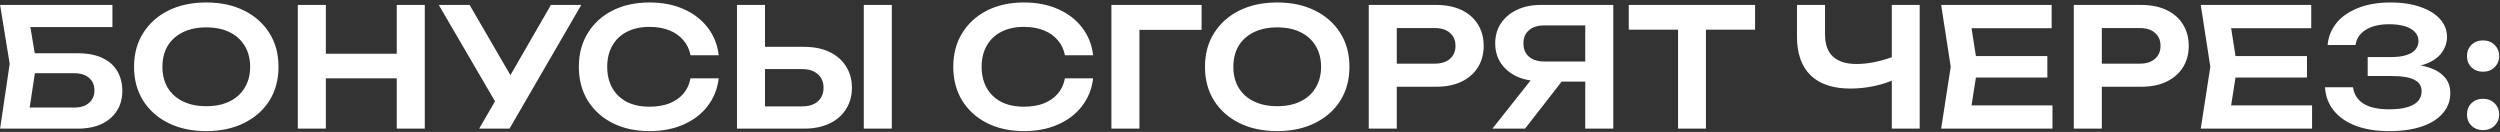 <?xml version="1.0" encoding="UTF-8"?> <svg xmlns="http://www.w3.org/2000/svg" width="758" height="40" viewBox="0 0 758 40" fill="none"><rect x="0" y="0" width="758" height="40" fill="#333333" stroke="none"/><path d="M6.584 16.15H23.584C26.584 16.15 29.084 16.633 31.084 17.6C33.084 18.533 34.584 19.867 35.584 21.6C36.584 23.3 37.084 25.3 37.084 27.6C37.084 29.9 36.534 31.9 35.434 33.6C34.367 35.3 32.817 36.633 30.784 37.6C28.784 38.533 26.384 39 23.584 39H0.034L2.934 19.35L0.034 1.5H34.084V8.2H5.284L8.534 4.1L11.034 19.2L8.384 36.6L5.134 32.6H22.634C24.467 32.6 25.917 32.133 26.984 31.2C28.084 30.267 28.634 29 28.634 27.4C28.634 25.8 28.084 24.533 26.984 23.6C25.884 22.667 24.417 22.2 22.584 22.2H6.584V16.15ZM62.544 39.75C58.177 39.75 54.344 38.933 51.044 37.3C47.777 35.667 45.227 33.4 43.394 30.5C41.56 27.567 40.644 24.15 40.644 20.25C40.644 16.35 41.56 12.95 43.394 10.05C45.227 7.117 47.777 4.833 51.044 3.2C54.344 1.567 58.177 0.75 62.544 0.75C66.91 0.75 70.727 1.567 73.994 3.2C77.294 4.833 79.86 7.117 81.694 10.05C83.527 12.95 84.444 16.35 84.444 20.25C84.444 24.15 83.527 27.567 81.694 30.5C79.86 33.4 77.294 35.667 73.994 37.3C70.727 38.933 66.91 39.75 62.544 39.75ZM62.544 32.2C65.277 32.2 67.627 31.717 69.594 30.75C71.594 29.783 73.127 28.4 74.194 26.6C75.294 24.8 75.844 22.683 75.844 20.25C75.844 17.817 75.294 15.7 74.194 13.9C73.127 12.1 71.594 10.717 69.594 9.75C67.627 8.783 65.277 8.3 62.544 8.3C59.844 8.3 57.494 8.783 55.494 9.75C53.494 10.717 51.944 12.1 50.844 13.9C49.777 15.7 49.244 17.817 49.244 20.25C49.244 22.683 49.777 24.8 50.844 26.6C51.944 28.4 53.494 29.783 55.494 30.75C57.494 31.717 59.844 32.2 62.544 32.2ZM90.296 1.5H98.796V39H90.296V1.5ZM120.296 1.5H128.796V39H120.296V1.5ZM94.946 16.3H124.046V23.75H94.946V16.3ZM145.288 39L151.738 27.85H151.838L167.038 1.5H176.238L154.488 39H145.288ZM151.738 33.55L133.038 1.5H142.388L157.588 27.65L151.738 33.55ZM217.908 23.75C217.541 26.917 216.425 29.717 214.558 32.15C212.725 34.55 210.291 36.417 207.258 37.75C204.258 39.083 200.825 39.75 196.958 39.75C192.691 39.75 188.941 38.933 185.708 37.3C182.508 35.667 180.008 33.4 178.208 30.5C176.408 27.567 175.508 24.15 175.508 20.25C175.508 16.35 176.408 12.95 178.208 10.05C180.008 7.117 182.508 4.833 185.708 3.2C188.941 1.567 192.691 0.75 196.958 0.75C200.825 0.75 204.258 1.417 207.258 2.75C210.291 4.083 212.725 5.95 214.558 8.35C216.425 10.75 217.541 13.55 217.908 16.75H209.358C209.025 14.983 208.308 13.467 207.208 12.2C206.108 10.9 204.691 9.9 202.958 9.2C201.225 8.5 199.208 8.15 196.908 8.15C194.275 8.15 191.991 8.65 190.058 9.65C188.158 10.617 186.691 12.017 185.658 13.85C184.625 15.65 184.108 17.783 184.108 20.25C184.108 22.717 184.625 24.867 185.658 26.7C186.691 28.5 188.158 29.9 190.058 30.9C191.991 31.867 194.275 32.35 196.908 32.35C199.208 32.35 201.225 32.017 202.958 31.35C204.691 30.65 206.108 29.667 207.208 28.4C208.308 27.1 209.025 25.55 209.358 23.75H217.908ZM223.451 39V1.5H231.951V36.05L228.101 32.25H243.301C245.267 32.25 246.817 31.75 247.951 30.75C249.117 29.717 249.701 28.333 249.701 26.6C249.701 24.867 249.117 23.5 247.951 22.5C246.817 21.467 245.267 20.95 243.301 20.95H227.351V14.2H243.751C246.751 14.2 249.334 14.717 251.501 15.75C253.667 16.783 255.334 18.233 256.501 20.1C257.701 21.967 258.301 24.133 258.301 26.6C258.301 29.067 257.701 31.233 256.501 33.1C255.334 34.967 253.667 36.417 251.501 37.45C249.334 38.483 246.751 39 243.751 39H223.451ZM261.901 1.5H270.401V39H261.901V1.5ZM331.433 23.75C331.067 26.917 329.95 29.717 328.083 32.15C326.25 34.55 323.817 36.417 320.783 37.75C317.783 39.083 314.35 39.75 310.483 39.75C306.217 39.75 302.467 38.933 299.233 37.3C296.033 35.667 293.533 33.4 291.733 30.5C289.933 27.567 289.033 24.15 289.033 20.25C289.033 16.35 289.933 12.95 291.733 10.05C293.533 7.117 296.033 4.833 299.233 3.2C302.467 1.567 306.217 0.75 310.483 0.75C314.35 0.75 317.783 1.417 320.783 2.75C323.817 4.083 326.25 5.95 328.083 8.35C329.95 10.75 331.067 13.55 331.433 16.75H322.883C322.55 14.983 321.833 13.467 320.733 12.2C319.633 10.9 318.217 9.9 316.483 9.2C314.75 8.5 312.733 8.15 310.433 8.15C307.8 8.15 305.517 8.65 303.583 9.65C301.683 10.617 300.217 12.017 299.183 13.85C298.15 15.65 297.633 17.783 297.633 20.25C297.633 22.717 298.15 24.867 299.183 26.7C300.217 28.5 301.683 29.9 303.583 30.9C305.517 31.867 307.8 32.35 310.433 32.35C312.733 32.35 314.75 32.017 316.483 31.35C318.217 30.65 319.633 29.667 320.733 28.4C321.833 27.1 322.55 25.55 322.883 23.75H331.433ZM364.326 1.5V9.05H341.626L345.476 5.2V39H336.976V1.5H364.326ZM387.251 39.75C382.884 39.75 379.051 38.933 375.751 37.3C372.484 35.667 369.934 33.4 368.101 30.5C366.267 27.567 365.351 24.15 365.351 20.25C365.351 16.35 366.267 12.95 368.101 10.05C369.934 7.117 372.484 4.833 375.751 3.2C379.051 1.567 382.884 0.75 387.251 0.75C391.617 0.75 395.434 1.567 398.701 3.2C402.001 4.833 404.567 7.117 406.401 10.05C408.234 12.95 409.151 16.35 409.151 20.25C409.151 24.15 408.234 27.567 406.401 30.5C404.567 33.4 402.001 35.667 398.701 37.3C395.434 38.933 391.617 39.75 387.251 39.75ZM387.251 32.2C389.984 32.2 392.334 31.717 394.301 30.75C396.301 29.783 397.834 28.4 398.901 26.6C400.001 24.8 400.551 22.683 400.551 20.25C400.551 17.817 400.001 15.7 398.901 13.9C397.834 12.1 396.301 10.717 394.301 9.75C392.334 8.783 389.984 8.3 387.251 8.3C384.551 8.3 382.201 8.783 380.201 9.75C378.201 10.717 376.651 12.1 375.551 13.9C374.484 15.7 373.951 17.817 373.951 20.25C373.951 22.683 374.484 24.8 375.551 26.6C376.651 28.4 378.201 29.783 380.201 30.75C382.201 31.717 384.551 32.2 387.251 32.2ZM435.453 1.5C438.42 1.5 440.987 2.017 443.153 3.05C445.32 4.083 446.97 5.533 448.103 7.4C449.27 9.267 449.853 11.433 449.853 13.9C449.853 16.367 449.27 18.533 448.103 20.4C446.97 22.233 445.32 23.683 443.153 24.75C440.987 25.783 438.42 26.3 435.453 26.3H418.903V19.3H435.003C436.97 19.3 438.503 18.817 439.603 17.85C440.737 16.883 441.303 15.567 441.303 13.9C441.303 12.2 440.737 10.883 439.603 9.95C438.503 8.983 436.97 8.5 435.003 8.5H419.653L423.503 4.45V39H415.003V1.5H435.453ZM483.298 18.65V24.75H467.198L467.148 24.6C464.382 24.6 461.965 24.133 459.898 23.2C457.865 22.233 456.265 20.9 455.098 19.2C453.932 17.467 453.348 15.45 453.348 13.15C453.348 10.817 453.932 8.783 455.098 7.05C456.265 5.317 457.865 3.967 459.898 3C461.965 2 464.382 1.5 467.148 1.5H489.148V39H480.648V3.85L484.448 7.7H468.248C466.282 7.7 464.732 8.183 463.598 9.15C462.465 10.117 461.898 11.45 461.898 13.15C461.898 14.85 462.465 16.2 463.598 17.2C464.732 18.167 466.282 18.65 468.248 18.65H483.298ZM476.048 21.45L462.398 39H452.498L466.398 21.45H476.048ZM508.789 5.3H517.239V39H508.789V5.3ZM493.839 1.5H532.139V9H493.839V1.5ZM561.046 26.85C555.78 26.85 551.763 25.517 548.996 22.85C546.23 20.15 544.846 16.25 544.846 11.15V1.5H553.346V10.45C553.346 13.417 554.146 15.65 555.746 17.15C557.346 18.65 559.746 19.4 562.946 19.4C564.78 19.4 566.696 19.183 568.696 18.75C570.73 18.317 572.746 17.7 574.746 16.9L575.246 23.7C573.18 24.733 570.913 25.517 568.446 26.05C566.013 26.583 563.546 26.85 561.046 26.85ZM573.596 39V1.5H582.046V39H573.596ZM620.759 17V23.5H593.909V17H620.759ZM599.609 20.25L597.109 36.15L593.409 31.95H622.309V39H588.559L591.459 20.25L588.559 1.5H622.059V8.55H593.409L597.109 4.35L599.609 20.25ZM649.223 1.5C652.19 1.5 654.756 2.017 656.923 3.05C659.09 4.083 660.74 5.533 661.873 7.4C663.04 9.267 663.623 11.433 663.623 13.9C663.623 16.367 663.04 18.533 661.873 20.4C660.74 22.233 659.09 23.683 656.923 24.75C654.756 25.783 652.19 26.3 649.223 26.3H632.673V19.3H648.773C650.74 19.3 652.273 18.817 653.373 17.85C654.506 16.883 655.073 15.567 655.073 13.9C655.073 12.2 654.506 10.883 653.373 9.95C652.273 8.983 650.74 8.5 648.773 8.5H633.423L637.273 4.45V39H628.773V1.5H649.223ZM699.47 17V23.5H672.62V17H699.47ZM678.32 20.25L675.82 36.15L672.12 31.95H701.02V39H667.27L670.17 20.25L667.27 1.5H700.77V8.55H672.12L675.82 4.35L678.32 20.25ZM724.384 39.75C720.517 39.75 717.15 39.217 714.284 38.15C711.417 37.05 709.184 35.5 707.584 33.5C705.984 31.5 705.1 29.15 704.934 26.45H713.434C713.734 28.617 714.8 30.283 716.634 31.45C718.5 32.583 721.084 33.15 724.384 33.15C727.517 33.15 729.934 32.7 731.634 31.8C733.367 30.867 734.234 29.483 734.234 27.65C734.234 26.083 733.5 24.933 732.034 24.2C730.6 23.433 728.284 23.05 725.084 23.05H717.884V17.3H724.934C726.834 17.3 728.4 17.1 729.634 16.7C730.867 16.3 731.784 15.733 732.384 15C732.984 14.233 733.284 13.383 733.284 12.45C733.284 11.35 732.917 10.433 732.184 9.7C731.484 8.933 730.467 8.35 729.134 7.95C727.834 7.55 726.267 7.35 724.434 7.35C721.434 7.35 719.05 7.917 717.284 9.05C715.517 10.15 714.484 11.683 714.184 13.65H705.734C705.934 11.25 706.784 9.083 708.284 7.15C709.817 5.183 711.984 3.633 714.784 2.5C717.584 1.333 720.934 0.75 724.834 0.75C728.3 0.75 731.3 1.2 733.834 2.1C736.4 2.967 738.384 4.183 739.784 5.75C741.217 7.317 741.934 9.133 741.934 11.2C741.934 12.9 741.417 14.467 740.384 15.9C739.384 17.333 737.817 18.467 735.684 19.3C733.584 20.133 730.867 20.533 727.534 20.5V19.55C730.734 19.383 733.467 19.617 735.734 20.25C738.034 20.883 739.8 21.867 741.034 23.2C742.3 24.5 742.934 26.183 742.934 28.25C742.934 30.517 742.2 32.517 740.734 34.25C739.3 35.983 737.2 37.333 734.434 38.3C731.667 39.267 728.317 39.75 724.384 39.75ZM752.839 39.45C751.439 39.45 750.272 39 749.339 38.1C748.439 37.2 747.989 36.067 747.989 34.7C747.989 33.333 748.439 32.2 749.339 31.3C750.272 30.4 751.439 29.95 752.839 29.95C754.272 29.95 755.439 30.4 756.339 31.3C757.272 32.2 757.739 33.333 757.739 34.7C757.739 36.067 757.272 37.2 756.339 38.1C755.439 39 754.272 39.45 752.839 39.45ZM752.839 21.75C751.439 21.75 750.272 21.3 749.339 20.4C748.439 19.5 747.989 18.367 747.989 17C747.989 15.633 748.439 14.5 749.339 13.6C750.272 12.7 751.439 12.25 752.839 12.25C754.272 12.25 755.439 12.7 756.339 13.6C757.272 14.5 757.739 15.633 757.739 17C757.739 18.367 757.272 19.5 756.339 20.4C755.439 21.3 754.272 21.75 752.839 21.75Z" fill="white"></path></svg> 